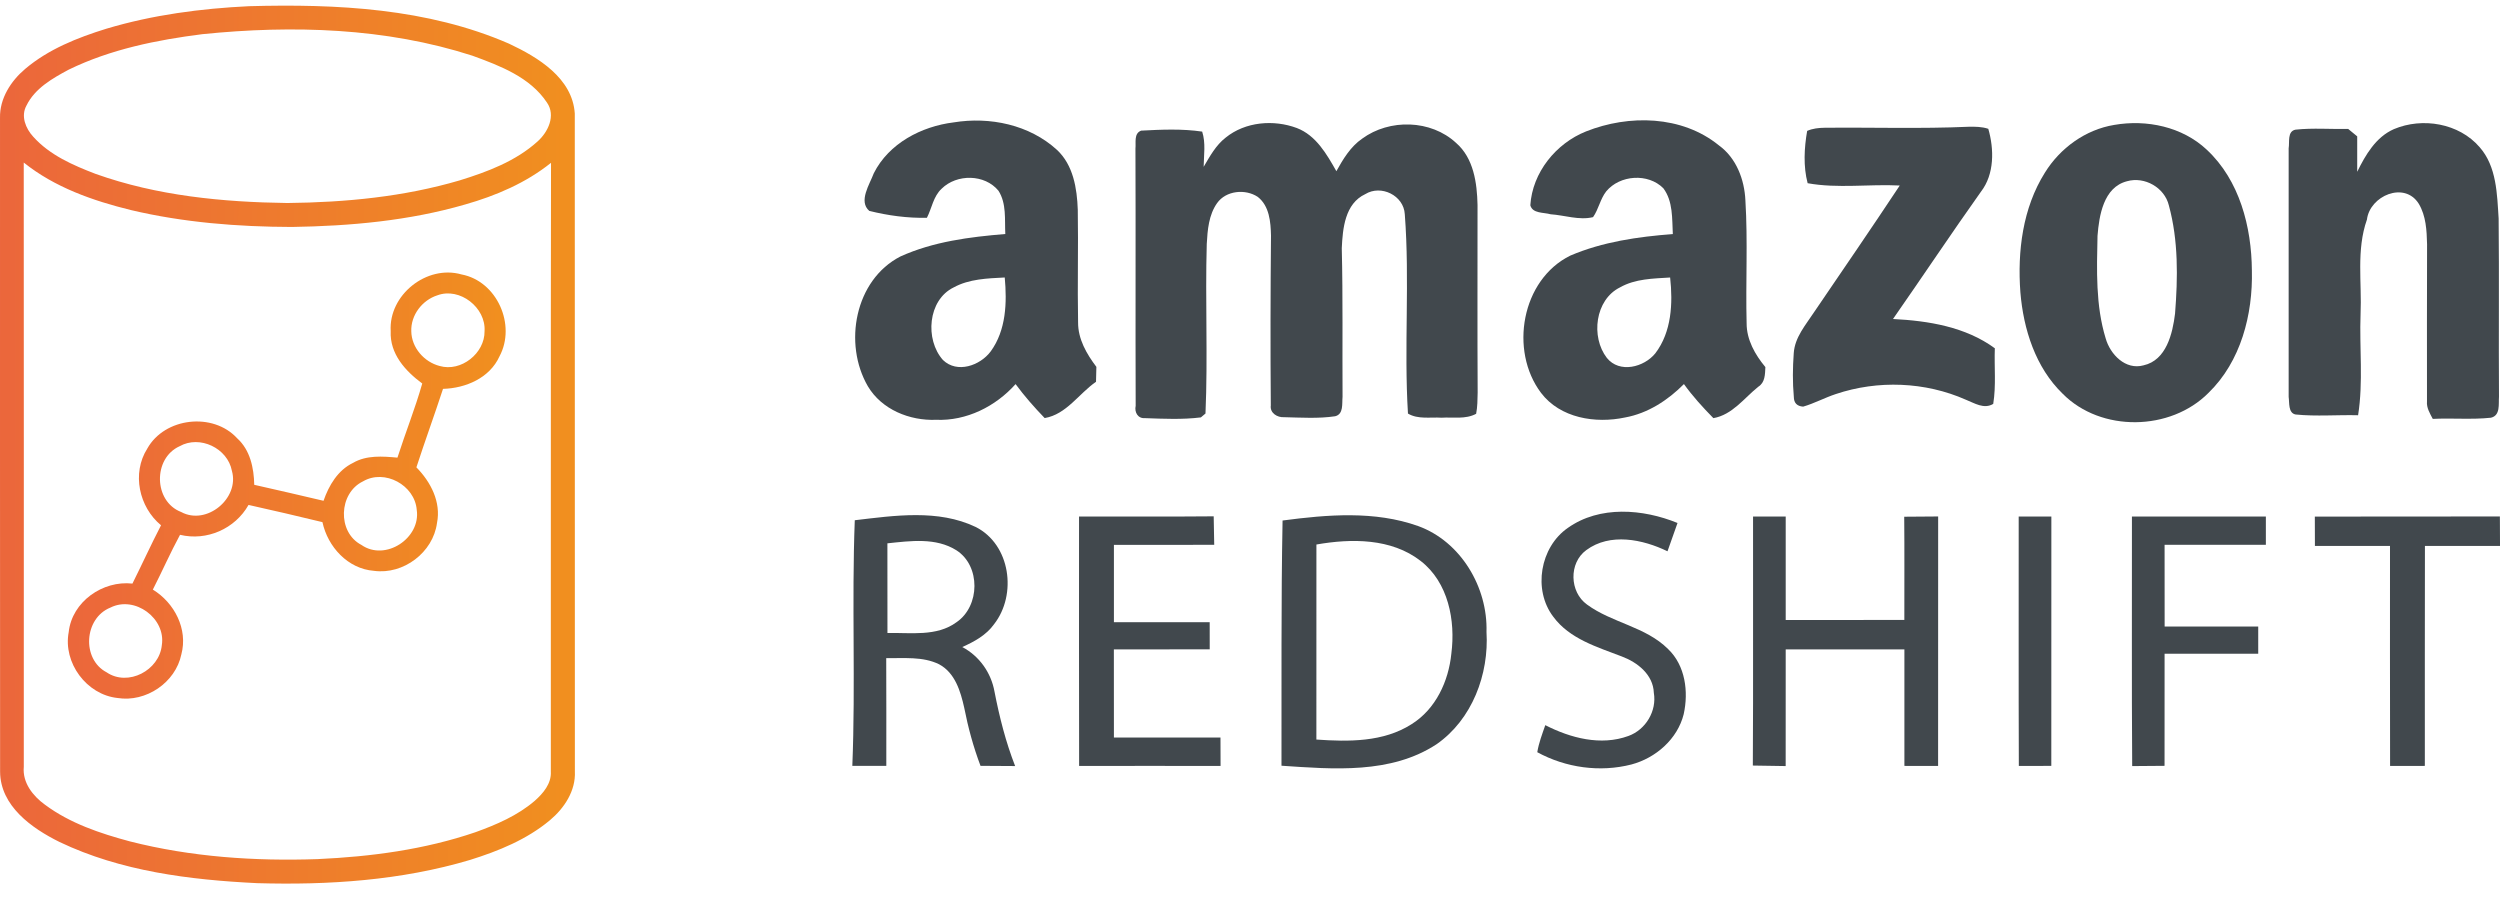 <svg width="145" height="52" viewBox="0 0 145 52" fill="none" xmlns="http://www.w3.org/2000/svg">
<path d="M14.453 0.359C19.53 0.22 24.799 0.478 29.521 2.532C31.201 3.32 33.206 4.527 33.338 6.589C33.348 19.305 33.333 32.024 33.343 44.741C33.398 45.867 32.727 46.878 31.893 47.575C30.557 48.692 28.912 49.361 27.262 49.876C23.269 51.066 19.06 51.344 14.912 51.223C11.012 51.033 7.016 50.538 3.454 48.836C1.845 48.042 0.018 46.749 0.006 44.761C-0.004 32.118 0.003 19.474 0.001 6.831C-0.022 5.712 0.63 4.699 1.458 3.999C2.81 2.853 4.487 2.188 6.162 1.668C8.85 0.862 11.654 0.493 14.453 0.359ZM11.745 1.981C9.087 2.317 6.409 2.858 3.984 4.04C3.042 4.545 2.021 5.124 1.534 6.124C1.195 6.738 1.491 7.455 1.928 7.93C2.883 8.996 4.232 9.582 5.543 10.085C9.1 11.355 12.912 11.724 16.668 11.775C20.033 11.739 23.425 11.416 26.666 10.461C28.273 9.964 29.91 9.35 31.178 8.205C31.787 7.662 32.249 6.705 31.724 5.95C30.746 4.474 28.998 3.815 27.404 3.232C22.372 1.605 16.971 1.451 11.745 1.981ZM26.985 11.858C23.723 12.806 20.311 13.111 16.926 13.164C13.793 13.154 10.648 12.907 7.594 12.184C5.384 11.641 3.173 10.868 1.377 9.428C1.385 21.111 1.382 32.795 1.38 44.478C1.294 45.392 1.908 46.168 2.608 46.673C4.058 47.752 5.803 48.336 7.531 48.8C11.083 49.705 14.773 49.955 18.429 49.828C21.521 49.687 24.63 49.275 27.571 48.27C28.791 47.83 30.016 47.305 31.011 46.451C31.501 46.019 31.989 45.448 31.948 44.751C31.959 32.982 31.936 21.212 31.959 9.443C30.506 10.61 28.763 11.351 26.985 11.858Z" fill="url(#paint0_linear_555_750)"/>
<path d="M22.661 19.209C22.532 17.108 24.75 15.339 26.771 15.918C28.827 16.307 29.948 18.848 28.971 20.667C28.402 21.925 27.011 22.518 25.695 22.554C25.197 24.077 24.646 25.583 24.151 27.106C24.982 27.952 25.591 29.117 25.346 30.332C25.121 32.042 23.396 33.343 21.688 33.108C20.177 32.994 19.008 31.716 18.702 30.284C17.275 29.94 15.848 29.602 14.415 29.286C13.635 30.67 11.993 31.393 10.442 31.019C9.878 32.06 9.404 33.143 8.865 34.197C10.118 34.962 10.912 36.49 10.518 37.956C10.179 39.593 8.464 40.747 6.819 40.484C5.023 40.295 3.647 38.441 3.985 36.662C4.174 34.901 5.96 33.654 7.681 33.848C8.242 32.724 8.762 31.582 9.34 30.466C8.06 29.41 7.635 27.452 8.54 26.022C9.548 24.211 12.357 23.893 13.756 25.421C14.511 26.103 14.726 27.141 14.746 28.119C16.088 28.424 17.429 28.728 18.765 29.046C19.074 28.152 19.596 27.27 20.478 26.846C21.259 26.391 22.188 26.464 23.052 26.543C23.512 25.103 24.078 23.698 24.49 22.243C23.509 21.521 22.6 20.518 22.661 19.209ZM25.369 17.128C24.487 17.408 23.82 18.28 23.855 19.217C23.871 20.164 24.601 20.998 25.503 21.228C26.743 21.586 28.122 20.488 28.104 19.209C28.193 17.845 26.67 16.645 25.369 17.128ZM10.419 25.881C8.865 26.578 8.901 29.079 10.505 29.695C11.983 30.498 13.905 28.902 13.45 27.308C13.203 25.997 11.589 25.221 10.419 25.881ZM21.054 27.919C19.637 28.601 19.549 30.867 20.961 31.605C22.352 32.578 24.414 31.213 24.171 29.571C24.058 28.139 22.309 27.182 21.054 27.919ZM6.405 35.24C4.879 35.849 4.72 38.226 6.183 38.994C7.431 39.843 9.244 38.875 9.386 37.42C9.631 35.864 7.817 34.528 6.405 35.24Z" fill="url(#paint1_linear_555_750)"/>
<path d="M50.681 10.047C51.555 8.314 53.44 7.331 55.309 7.099C57.411 6.755 59.707 7.232 61.304 8.693C62.251 9.574 62.468 10.931 62.511 12.164C62.549 14.341 62.486 16.518 62.529 18.696C62.524 19.669 63.021 20.525 63.59 21.278C63.582 21.566 63.577 21.854 63.569 22.144C62.569 22.834 61.857 24.031 60.591 24.248C59.99 23.625 59.417 22.975 58.904 22.278C57.744 23.576 56.057 24.423 54.294 24.349C52.763 24.41 51.139 23.758 50.335 22.402C48.903 19.936 49.577 16.233 52.227 14.874C54.129 14.013 56.241 13.742 58.308 13.573C58.265 12.732 58.386 11.81 57.913 11.065C57.118 10.092 55.496 10.077 54.617 10.943C54.132 11.388 54.049 12.07 53.761 12.631C52.642 12.659 51.502 12.502 50.419 12.232C49.774 11.676 50.441 10.696 50.681 10.047ZM55.317 16.668C53.806 17.4 53.639 19.699 54.69 20.879C55.514 21.679 56.847 21.204 57.461 20.381C58.358 19.151 58.409 17.552 58.275 16.094C57.272 16.147 56.218 16.175 55.317 16.668Z" fill="#41484D"/>
<path d="M71.09 7.981C72.23 7.057 73.872 6.923 75.218 7.426C76.335 7.855 76.951 8.944 77.509 9.929C77.901 9.227 78.328 8.509 79.005 8.042C80.589 6.88 82.993 6.933 84.454 8.29C85.474 9.174 85.669 10.616 85.697 11.889C85.699 15.517 85.684 19.144 85.704 22.772C85.697 23.181 85.694 23.595 85.616 24C85.002 24.333 84.274 24.184 83.61 24.227C82.961 24.184 82.246 24.335 81.662 23.987C81.425 20.142 81.773 16.27 81.478 12.427C81.42 11.338 80.101 10.692 79.184 11.26C78.004 11.811 77.876 13.256 77.823 14.398C77.893 17.27 77.85 20.145 77.868 23.019C77.828 23.408 77.941 24.022 77.436 24.143C76.459 24.288 75.461 24.219 74.475 24.197C74.086 24.224 73.644 23.954 73.707 23.515C73.68 20.233 73.687 16.949 73.718 13.668C73.7 12.877 73.627 11.947 72.95 11.419C72.232 10.942 71.108 11.051 70.593 11.778C70.105 12.465 70.037 13.339 69.992 14.153C69.898 17.429 70.06 20.713 69.918 23.984C69.85 24.04 69.716 24.151 69.651 24.209C68.577 24.343 67.488 24.29 66.409 24.252C65.993 24.285 65.788 23.906 65.869 23.537C65.851 18.566 65.876 13.592 65.856 8.62C65.894 8.267 65.753 7.739 66.187 7.577C67.362 7.514 68.557 7.461 69.726 7.633C69.939 8.292 69.822 8.997 69.812 9.676C70.171 9.068 70.519 8.423 71.09 7.981Z" fill="#41484D"/>
<path d="M91.992 7.622C94.473 6.635 97.552 6.688 99.695 8.431C100.705 9.161 101.177 10.409 101.233 11.621C101.379 13.993 101.243 16.37 101.304 18.745C101.301 19.707 101.794 20.571 102.392 21.291C102.37 21.71 102.382 22.18 101.978 22.433C101.157 23.092 100.473 24.062 99.376 24.252C98.765 23.63 98.176 22.984 97.668 22.276C96.734 23.218 95.574 23.974 94.251 24.214C92.538 24.578 90.494 24.257 89.378 22.784C87.534 20.334 88.241 16.221 91.08 14.824C92.955 14.023 95.006 13.73 97.024 13.576C96.976 12.68 97.042 11.677 96.474 10.919C95.59 10.03 93.953 10.141 93.159 11.101C92.811 11.548 92.72 12.134 92.397 12.594C91.598 12.791 90.744 12.482 89.931 12.427C89.544 12.313 88.883 12.394 88.759 11.906C88.878 10.007 90.244 8.317 91.992 7.622ZM93.965 16.666C92.51 17.381 92.258 19.543 93.197 20.758C93.93 21.67 95.355 21.304 96.011 20.49C96.956 19.247 97.032 17.59 96.868 16.095C95.885 16.158 94.847 16.166 93.965 16.666Z" fill="#41484D"/>
<path d="M122.626 7.245C124.505 6.917 126.574 7.351 127.989 8.68C129.896 10.454 130.591 13.162 130.609 15.688C130.672 18.239 129.969 20.967 128.093 22.786C125.885 25.012 121.858 25.08 119.638 22.839C118.059 21.313 117.357 19.093 117.182 16.951C117.005 14.576 117.316 12.063 118.604 10.014C119.486 8.587 120.959 7.518 122.626 7.245ZM123.366 10.512C122.005 10.86 121.749 12.497 121.656 13.682C121.613 15.662 121.542 17.709 122.128 19.623C122.389 20.553 123.278 21.478 124.324 21.19C125.65 20.894 126.011 19.346 126.153 18.189C126.317 16.102 126.35 13.95 125.794 11.914C125.544 10.878 124.387 10.221 123.366 10.512Z" fill="#41484D"/>
<path d="M138.845 7.49C140.502 6.79 142.622 7.144 143.819 8.536C144.809 9.662 144.83 11.259 144.921 12.676C144.956 16.119 144.918 19.565 144.941 23.008C144.908 23.437 145.034 24.096 144.474 24.228C143.354 24.347 142.225 24.238 141.101 24.296C140.934 23.978 140.732 23.654 140.765 23.281C140.758 20.242 140.765 17.203 140.77 14.166C140.75 13.368 140.71 12.522 140.29 11.82C139.464 10.493 137.451 11.352 137.282 12.737C136.658 14.5 136.994 16.394 136.913 18.218C136.84 20.174 137.077 22.146 136.769 24.084C135.561 24.054 134.351 24.162 133.151 24.041C132.704 23.965 132.793 23.351 132.742 23.018C132.742 18.213 132.747 13.406 132.742 8.601C132.805 8.245 132.651 7.614 133.141 7.52C134.152 7.411 135.175 7.5 136.193 7.477C136.324 7.583 136.587 7.801 136.718 7.909C136.723 8.594 136.721 9.278 136.718 9.963C137.201 8.983 137.797 7.952 138.845 7.49Z" fill="#41484D"/>
<path d="M104.815 7.592C105.133 7.451 105.482 7.415 105.825 7.41C108.612 7.382 111.398 7.476 114.179 7.352C114.561 7.345 114.952 7.347 115.321 7.471C115.662 8.648 115.682 10.101 114.897 11.116C113.164 13.556 111.507 16.047 109.794 18.502C111.848 18.606 114.005 18.955 115.7 20.2C115.66 21.273 115.781 22.36 115.607 23.426C115.069 23.749 114.518 23.38 114.018 23.183C111.661 22.14 108.917 22.036 106.477 22.855C105.833 23.067 105.234 23.395 104.583 23.585C104.224 23.56 104.045 23.37 104.042 23.022C103.966 22.18 103.976 21.329 104.037 20.488C104.095 19.561 104.737 18.841 105.222 18.098C106.884 15.658 108.554 13.223 110.186 10.76C108.41 10.669 106.591 10.944 104.843 10.626C104.585 9.648 104.643 8.582 104.815 7.592Z" fill="#41484D"/>
<path d="M49.577 30.174C51.891 29.901 54.41 29.525 56.587 30.563C58.613 31.581 58.997 34.486 57.658 36.201C57.206 36.838 56.506 37.217 55.812 37.528C56.802 38.051 57.484 39.016 57.681 40.114C57.966 41.582 58.333 43.035 58.878 44.431C58.209 44.424 57.539 44.421 56.87 44.419C56.456 43.325 56.15 42.196 55.925 41.049C55.713 40.097 55.392 39.021 54.468 38.528C53.52 38.061 52.424 38.19 51.401 38.172C51.411 40.253 51.406 42.337 51.406 44.421C50.749 44.421 50.092 44.421 49.435 44.421C49.627 39.672 49.395 34.918 49.577 30.174ZM51.469 31.513C51.469 33.246 51.469 34.979 51.472 36.714C52.81 36.684 54.329 36.939 55.483 36.085C56.847 35.151 56.883 32.824 55.473 31.917C54.278 31.164 52.8 31.374 51.469 31.513Z" fill="#41484D"/>
<path d="M74.389 30.19C76.991 29.846 79.735 29.614 82.253 30.511C84.731 31.41 86.295 34.065 86.217 36.652C86.368 39.107 85.383 41.734 83.319 43.167C80.669 44.905 77.337 44.614 74.326 44.412C74.339 39.673 74.298 34.932 74.389 30.19ZM76.352 31.582C76.352 35.353 76.355 39.122 76.35 42.894C78.209 43.025 80.235 43.048 81.864 42.007C83.269 41.136 84.019 39.514 84.178 37.912C84.426 35.995 84.004 33.777 82.397 32.534C80.697 31.211 78.376 31.226 76.352 31.582Z" fill="#41484D"/>
<path d="M90.935 30.618C92.779 29.31 95.293 29.515 97.296 30.333C97.104 30.881 96.912 31.427 96.715 31.975C95.283 31.278 93.381 30.886 92.004 31.907C90.983 32.652 91.029 34.334 92.047 35.064C93.497 36.13 95.445 36.343 96.748 37.644C97.751 38.601 97.943 40.119 97.655 41.42C97.296 42.865 96.038 43.961 94.629 44.338C92.802 44.81 90.809 44.53 89.162 43.628C89.251 43.087 89.448 42.575 89.627 42.059C91.087 42.807 92.85 43.274 94.449 42.686C95.452 42.324 96.104 41.238 95.922 40.18C95.884 39.131 94.975 38.414 94.065 38.075C92.641 37.525 91.037 37.06 90.089 35.769C88.899 34.206 89.326 31.73 90.935 30.618Z" fill="#41484D"/>
<path d="M134.26 29.963C137.837 29.953 141.414 29.965 144.993 29.955C144.993 30.526 144.996 31.094 145.001 31.665C143.548 31.665 142.096 31.668 140.646 31.663C140.636 35.917 140.643 40.168 140.641 44.422C139.969 44.422 139.294 44.422 138.625 44.425C138.612 40.173 138.622 35.919 138.62 31.665C137.167 31.665 135.715 31.665 134.265 31.665C134.26 31.097 134.26 30.531 134.26 29.963Z" fill="#41484D"/>
<path d="M62.584 29.96C65.188 29.952 67.792 29.973 70.394 29.947C70.407 30.498 70.415 31.049 70.425 31.599C68.484 31.607 66.544 31.599 64.607 31.602C64.604 33.097 64.602 34.593 64.607 36.086C66.459 36.086 68.31 36.083 70.162 36.088C70.162 36.611 70.162 37.137 70.164 37.662C68.31 37.667 66.459 37.662 64.604 37.665C64.604 39.37 64.604 41.075 64.607 42.777C66.666 42.78 68.727 42.78 70.788 42.777C70.791 43.326 70.791 43.874 70.793 44.425C68.058 44.422 65.324 44.419 62.589 44.425C62.576 39.605 62.586 34.782 62.584 29.96Z" fill="#41484D"/>
<path d="M101.677 29.96C102.306 29.96 102.94 29.96 103.571 29.96C103.571 31.958 103.569 33.959 103.571 35.96C105.865 35.96 108.159 35.96 110.452 35.957C110.45 33.962 110.463 31.966 110.445 29.97C111.099 29.963 111.756 29.96 112.413 29.955C112.413 34.78 112.415 39.602 112.41 44.425C111.756 44.422 111.104 44.422 110.455 44.422C110.452 42.169 110.455 39.918 110.455 37.665C108.159 37.665 105.865 37.665 103.571 37.665C103.569 39.921 103.574 42.176 103.569 44.432C102.932 44.425 102.298 44.417 101.664 44.402C101.694 39.59 101.667 34.775 101.677 29.96Z" fill="#41484D"/>
<path d="M117.084 29.959C117.713 29.959 118.347 29.959 118.979 29.959C118.979 34.779 118.981 39.601 118.976 44.421C118.347 44.421 117.718 44.424 117.092 44.426C117.074 39.604 117.087 34.781 117.084 29.959Z" fill="#41484D"/>
<path d="M123.652 29.958C126.241 29.958 128.83 29.956 131.42 29.958C131.417 30.506 131.42 31.052 131.42 31.6C129.462 31.6 127.504 31.6 125.546 31.6C125.546 33.179 125.544 34.758 125.549 36.339C127.358 36.334 129.166 36.337 130.977 36.337C130.975 36.862 130.977 37.388 130.977 37.915C129.166 37.915 127.358 37.915 125.546 37.915C125.544 40.083 125.549 42.25 125.544 44.418C124.917 44.42 124.291 44.425 123.667 44.433C123.632 39.608 123.659 34.783 123.652 29.958Z" fill="#41484D"/>
<defs>
<linearGradient id="paint0_linear_555_750" x1="-1.989" y1="7.812" x2="35.334" y2="7.812" gradientUnits="userSpaceOnUse">
<stop stop-color="#EB643D"/>
<stop offset="1" stop-color="#F1921D"/>
</linearGradient>
<linearGradient id="paint1_linear_555_750" x1="2.419" y1="19.439" x2="30.843" y2="19.439" gradientUnits="userSpaceOnUse">
<stop stop-color="#EB643D"/>
<stop offset="1" stop-color="#F1921D"/>
</linearGradient>
</defs>
</svg>
